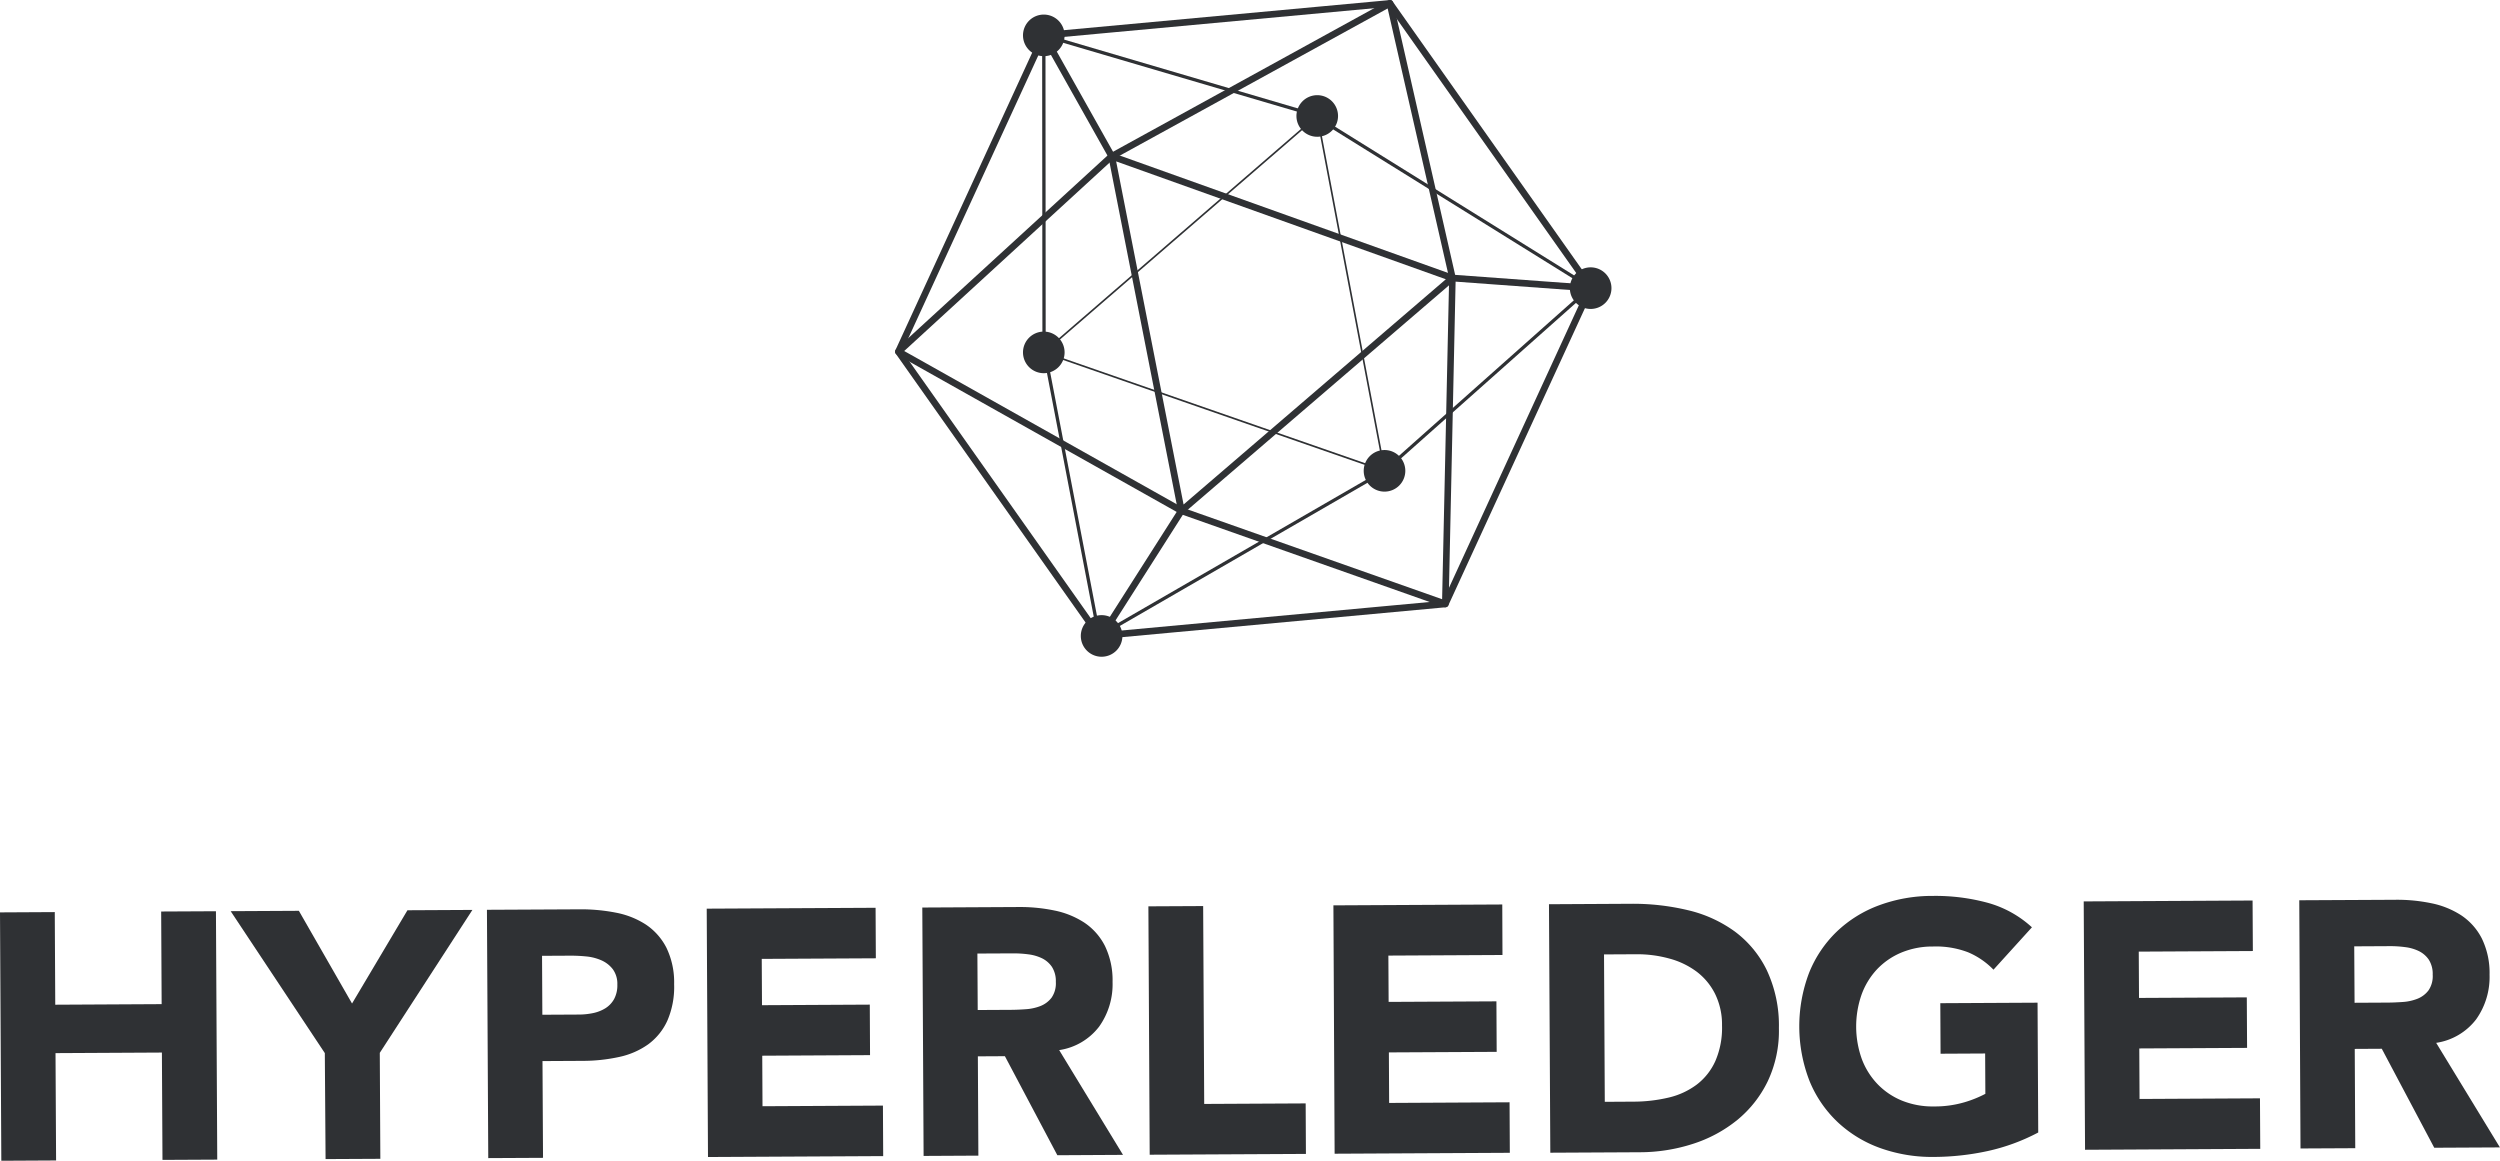 <svg xmlns="http://www.w3.org/2000/svg" width="117.31" height="54.468" viewBox="0 0 117.31 54.468">
  <g id="hyperledger" transform="translate(-37.497 45.845)">
    <g id="Group_1860" data-name="Group 1860" transform="translate(79.497 -45.845)">
      <g id="Group_1859" data-name="Group 1859">
        <path id="Path_7670" data-name="Path 7670" d="M21.948,55.14a.158.158,0,0,1-.129-.067L12.4,41.734a.158.158,0,0,1-.014-.157l6.822-14.841a.157.157,0,0,1,.129-.091l16.241-1.5a.15.15,0,0,1,.143.066l9.419,13.339a.158.158,0,0,1,.014.157L38.333,53.546a.158.158,0,0,1-.129.091l-16.242,1.5h-.014ZM12.71,41.626l9.314,13.19,16.06-1.485L44.83,38.655l-9.314-13.19L19.456,26.95Z" transform="translate(-12.371 -25.141)" fill="#2f3134"/>
        <path id="Path_7671" data-name="Path 7671" d="M20.352,54.759,17.746,41.187l-.013-14.838,12.7,3.738L43.6,38.28l-9.782,8.695Zm-2.462-28.2L17.9,41.172l2.564,13.34,13.265-7.664L43.341,38.3,30.359,30.227Z" transform="translate(-10.832 -24.794)" fill="#2f3134"/>
        <circle id="Ellipse_514" data-name="Ellipse 514" cx="0.473" cy="0.473" r="0.473" transform="translate(19.338 4.969)" fill="#2f3134"/>
        <path id="Path_7672" data-name="Path 7672" d="M27.981,30.563a.976.976,0,1,1,.975-.976.976.976,0,0,1-.975.976Zm0-1-.029.028a.029.029,0,0,0,.029.028Z" transform="translate(-8.17 -24.145)" fill="#2f3134"/>
        <circle id="Ellipse_515" data-name="Ellipse 515" cx="0.473" cy="0.473" r="0.473" transform="translate(22.495 21.621)" fill="#2f3134"/>
        <path id="Path_7673" data-name="Path 7673" d="M30.434,43.5a.976.976,0,1,1,.975-.976.976.976,0,0,1-.975.976Zm0-1-.029.028a.029.029,0,0,0,.029.028Z" transform="translate(-7.466 -20.431)" fill="#2f3134"/>
        <circle id="Ellipse_516" data-name="Ellipse 516" cx="0.473" cy="0.473" r="0.473" transform="translate(9.22 29.368)" fill="#2f3134"/>
        <path id="Path_7674" data-name="Path 7674" d="M20.12,49.52a.976.976,0,1,1,.975-.976.976.976,0,0,1-.975.976Zm0-1-.029.028a.029.029,0,0,0,.029.028Z" transform="translate(-10.427 -18.703)" fill="#2f3134"/>
        <circle id="Ellipse_517" data-name="Ellipse 517" cx="0.473" cy="0.473" r="0.473" transform="translate(6.507 16.063)" fill="#2f3134"/>
        <path id="Path_7675" data-name="Path 7675" d="M18.012,39.182a.976.976,0,1,1,.975-.975A.976.976,0,0,1,18.012,39.182Zm0-1-.029.029a.029.029,0,0,0,.029.028Z" transform="translate(-11.032 -21.67)" fill="#2f3134"/>
        <circle id="Ellipse_518" data-name="Ellipse 518" cx="0.473" cy="0.473" r="0.473" transform="translate(32.168 13.048)" fill="#2f3134"/>
        <path id="Path_7676" data-name="Path 7676" d="M37.95,36.84a.976.976,0,1,1,.975-.976A.976.976,0,0,1,37.95,36.84Zm0-1-.029.029a.029.029,0,0,0,.029.028Z" transform="translate(-5.309 -22.343)" fill="#2f3134"/>
        <circle id="Ellipse_519" data-name="Ellipse 519" cx="0.473" cy="0.473" r="0.473" transform="translate(6.507 1.187)" fill="#2f3134"/>
        <path id="Path_7677" data-name="Path 7677" d="M18.012,27.624a.976.976,0,1,1,.975-.976A.976.976,0,0,1,18.012,27.624Zm0-1-.029.028a.029.029,0,0,0,.029.028Z" transform="translate(-11.032 -24.988)" fill="#2f3134"/>
        <path id="Path_7678" data-name="Path 7678" d="M38.19,53.638a.156.156,0,0,1-.053-.009L25.754,49.257l-13.3-7.477a.158.158,0,0,1-.029-.254L22.43,32.355,35.516,25.16a.157.157,0,0,1,.141-.006.159.159,0,0,1,.089.109l2.932,12.889-.331,15.33a.157.157,0,0,1-.158.154ZM12.8,41.612l13.088,7.359,12.153,4.288.33-15.074L35.485,25.538,22.613,32.61Z" transform="translate(-12.371 -25.141)" fill="#2f3134"/>
        <path id="Path_7679" data-name="Path 7679" d="M33.851,46.1l-.065-.022L17.734,40.494l.052-.045L30.668,29.311ZM17.889,40.464l15.859,5.514L30.616,29.46Z" transform="translate(-10.831 -23.944)" fill="#2f3134"/>
        <path id="Path_7680" data-name="Path 7680" d="M23.483,47.823,20.108,30.649l16.5,5.9ZM20.524,31.133l3.164,16.1L35.995,36.664Z" transform="translate(-10.15 -23.56)" fill="#2f3134"/>
        <path id="Path_7681" data-name="Path 7681" d="M0,0H.316V6.5H0Z" transform="translate(6.842 1.737) rotate(-29.328)" fill="#2f3134"/>
      </g>
      <path id="Path_7682" data-name="Path 7682" d="M8.441,51.159l3.743-5.874.266.17L8.707,51.328Z" transform="translate(1.119 -21.402)" fill="#2f3134"/>
      <path id="Path_7683" data-name="Path 7683" d="M0,0H.315V6.5H0Z" transform="translate(26.142 13.204) rotate(-85.822)" fill="#2f3134"/>
    </g>
    <g id="Group_1861" data-name="Group 1861" transform="translate(37.497 -3.807)">
      <path id="Path_7684" data-name="Path 7684" d="M35.137,26.45l2.57-.014.023,4.346,4.992-.027L42.7,26.409l2.57-.013.061,11.655-2.57.013-.027-5.037-4.992.027.027,5.037-2.57.014Z" transform="translate(-35.137 -25.675)" fill="#2f3134"/>
      <path id="Path_7685" data-name="Path 7685" d="M46.463,33.076l-4.418-6.66,3.2-.017,2.495,4.35,2.6-4.376,3.048-.016-4.346,6.707.026,4.972-2.57.013Z" transform="translate(-31.221 -25.698)" fill="#2f3134"/>
      <path id="Path_7686" data-name="Path 7686" d="M49.719,26.361l4.333-.022a8.5,8.5,0,0,1,1.714.156,3.926,3.926,0,0,1,1.412.56,2.884,2.884,0,0,1,.961,1.082,3.725,3.725,0,0,1,.364,1.719,3.978,3.978,0,0,1-.321,1.714,2.822,2.822,0,0,1-.9,1.107,3.663,3.663,0,0,1-1.365.591,8,8,0,0,1-1.713.182l-1.878.01L52.351,38l-2.57.013Zm2.6,4.925,1.714-.009a3.309,3.309,0,0,0,.667-.069,1.783,1.783,0,0,0,.576-.226,1.186,1.186,0,0,0,.409-.43,1.356,1.356,0,0,0,.153-.684,1.16,1.16,0,0,0-.21-.715,1.367,1.367,0,0,0-.53-.417,2.283,2.283,0,0,0-.717-.186,7.319,7.319,0,0,0-.758-.036l-1.318.007Z" transform="translate(-26.87 -25.708)" fill="#2f3134"/>
      <path id="Path_7687" data-name="Path 7687" d="M56.3,26.334l7.924-.041.012,2.37-5.354.028.012,2.173,5.058-.027.012,2.37-5.058.027.012,2.371,5.651-.03.012,2.37-8.221.043Z" transform="translate(-23.138 -25.734)" fill="#2f3134"/>
      <path id="Path_7688" data-name="Path 7688" d="M62.756,26.294l4.514-.024a7.933,7.933,0,0,1,1.689.164,4.039,4.039,0,0,1,1.4.568,2.884,2.884,0,0,1,.961,1.082,3.687,3.687,0,0,1,.364,1.7,3.426,3.426,0,0,1-.632,2.1,2.891,2.891,0,0,1-1.873,1.1L72.174,37.9l-3.081.017L66.632,33.27l-1.269.007.024,4.659-2.57.014Zm2.6,4.809,1.516-.008q.345,0,.733-.029a2.306,2.306,0,0,0,.7-.152,1.217,1.217,0,0,0,.517-.39,1.185,1.185,0,0,0,.2-.741,1.237,1.237,0,0,0-.185-.707,1.206,1.206,0,0,0-.463-.4,2.059,2.059,0,0,0-.644-.186,5.2,5.2,0,0,0-.709-.045l-1.68.008Z" transform="translate(-19.478 -25.747)" fill="#2f3134"/>
      <path id="Path_7689" data-name="Path 7689" d="M69.526,26.254l2.57-.013.049,9.285,4.761-.025.012,2.37-7.331.038Z" transform="translate(-15.639 -25.763)" fill="#2f3134"/>
      <path id="Path_7690" data-name="Path 7690" d="M75.067,26.235l7.924-.041L83,28.564l-5.354.028.012,2.173,5.058-.026.012,2.37-5.058.026.012,2.371,5.651-.03.012,2.37-8.221.043Z" transform="translate(-12.498 -25.79)" fill="#2f3134"/>
      <path id="Path_7691" data-name="Path 7691" d="M81.522,26.194l3.855-.021a11.073,11.073,0,0,1,2.663.3,6.109,6.109,0,0,1,2.2,1,4.962,4.962,0,0,1,1.5,1.81A6.094,6.094,0,0,1,92.311,32a5.532,5.532,0,0,1-.523,2.5,5.355,5.355,0,0,1-1.431,1.818,6.386,6.386,0,0,1-2.086,1.122,8.122,8.122,0,0,1-2.486.392l-4.2.022Zm2.619,9.272,1.335-.008a7.2,7.2,0,0,0,1.655-.19,3.541,3.541,0,0,0,1.323-.609,2.867,2.867,0,0,0,.875-1.106,3.911,3.911,0,0,0,.313-1.673,3.253,3.253,0,0,0-.33-1.488,2.971,2.971,0,0,0-.87-1.041,3.78,3.78,0,0,0-1.28-.61,5.675,5.675,0,0,0-1.541-.2l-1.516.008Z" transform="translate(-8.838 -25.802)" fill="#2f3134"/>
      <path id="Path_7692" data-name="Path 7692" d="M100.23,37.039a9.342,9.342,0,0,1-2.368.87,12.1,12.1,0,0,1-2.519.277,7.216,7.216,0,0,1-2.523-.415,5.759,5.759,0,0,1-2-1.217A5.541,5.541,0,0,1,89.5,34.627a7.08,7.08,0,0,1-.026-5.071,5.557,5.557,0,0,1,1.3-1.941,5.756,5.756,0,0,1,1.987-1.236,7.159,7.159,0,0,1,2.518-.441,9.352,9.352,0,0,1,2.58.323,5.055,5.055,0,0,1,2.075,1.15L98.13,29.4a3.621,3.621,0,0,0-1.191-.817,4.223,4.223,0,0,0-1.649-.271,3.813,3.813,0,0,0-1.489.287,3.363,3.363,0,0,0-1.141.788,3.452,3.452,0,0,0-.726,1.2,4.543,4.543,0,0,0,.016,3,3.46,3.46,0,0,0,.739,1.181,3.351,3.351,0,0,0,1.15.777,3.833,3.833,0,0,0,1.492.272,4.929,4.929,0,0,0,1.449-.2,5.373,5.373,0,0,0,.969-.392l-.01-1.893-2.092.011-.012-2.371,4.563-.024Z" transform="translate(-4.588 -25.936)" fill="#2f3134"/>
      <path id="Path_7693" data-name="Path 7693" d="M97.535,26.117l7.924-.042.013,2.37-5.354.028.012,2.173,5.058-.026.013,2.37-5.058.026.012,2.371,5.651-.03.013,2.37-8.221.044Z" transform="translate(0.241 -25.857)" fill="#2f3134"/>
      <path id="Path_7694" data-name="Path 7694" d="M103.99,26.076l4.514-.023a7.893,7.893,0,0,1,1.69.164,4.039,4.039,0,0,1,1.4.568,2.872,2.872,0,0,1,.961,1.082,3.684,3.684,0,0,1,.364,1.7,3.426,3.426,0,0,1-.632,2.1,2.9,2.9,0,0,1-1.873,1.1l2.991,4.906-3.081.016-2.462-4.645-1.269.007.024,4.659-2.569.013Zm2.595,4.81,1.516-.008c.23,0,.475-.011.733-.028a2.282,2.282,0,0,0,.7-.152,1.209,1.209,0,0,0,.517-.389,1.179,1.179,0,0,0,.2-.741,1.237,1.237,0,0,0-.185-.707,1.215,1.215,0,0,0-.464-.4,2.037,2.037,0,0,0-.644-.186,5.2,5.2,0,0,0-.709-.046l-1.68.009Z" transform="translate(3.901 -25.87)" fill="#2f3134"/>
    </g>
  </g>
</svg>
